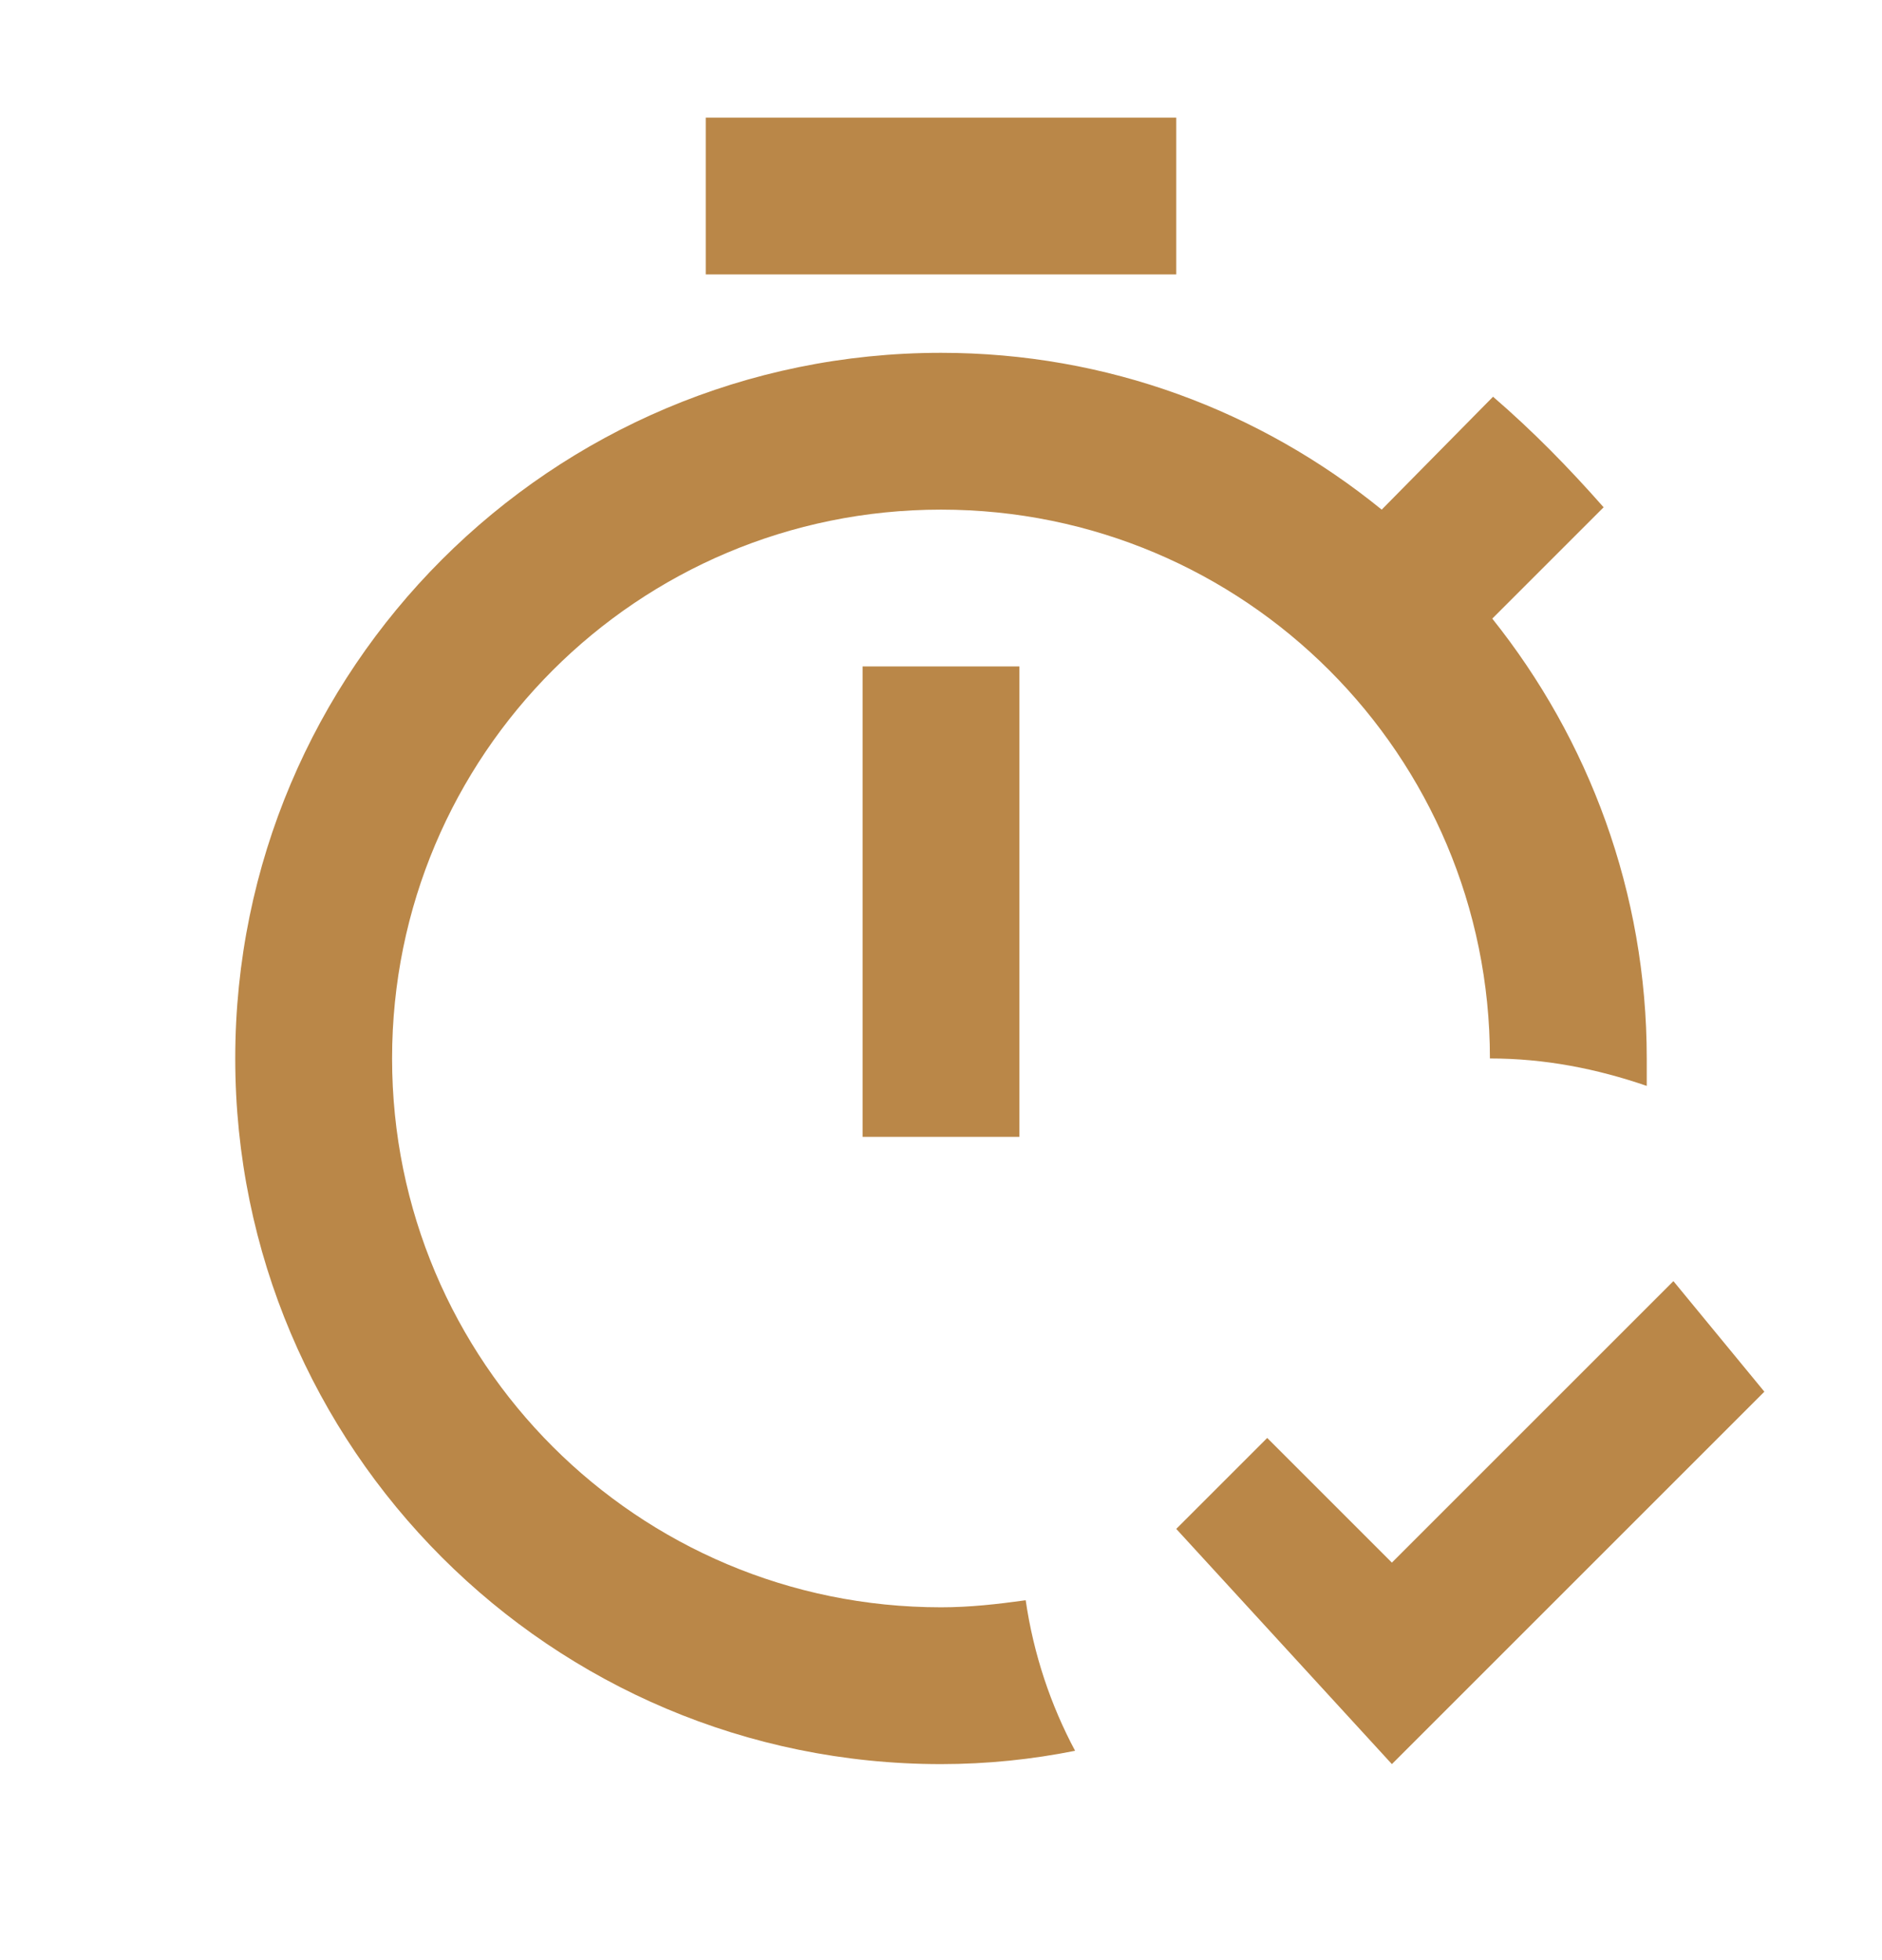 <svg xmlns="http://www.w3.org/2000/svg" width="24" height="25" viewBox="0 0 24 25" fill="none"><g id="timer-check-outline"><path id="Vector" d="M11 8.5H13V14.5H11V8.5ZM15 1.5H9V3.5H15V1.5ZM12 20.5C8.13 20.5 5 17.37 5 13.5C5 9.63 8.13 6.5 12 6.5C15.87 6.5 19 9.63 19 13.5C19.7 13.5 20.36 13.63 21 13.85C21 13.73 21 13.62 21 13.5C21 11.38 20.26 9.43 19.03 7.89L20.45 6.47C20 5.96 19.55 5.5 19.04 5.06L17.62 6.5C16.07 5.24 14.12 4.5 12 4.5C7.03 4.5 3 8.53 3 13.5C3 18.47 7.03 22.5 12 22.5C12.59 22.5 13.16 22.44 13.71 22.33C13.4 21.75 13.18 21.1 13.08 20.41C12.72 20.46 12.37 20.5 12 20.5ZM21.34 16.34L17.75 19.93L16.16 18.34L15 19.5L17.75 22.5L22.5 17.75L21.34 16.34Z" fill="#BA8748"></path></g></svg>